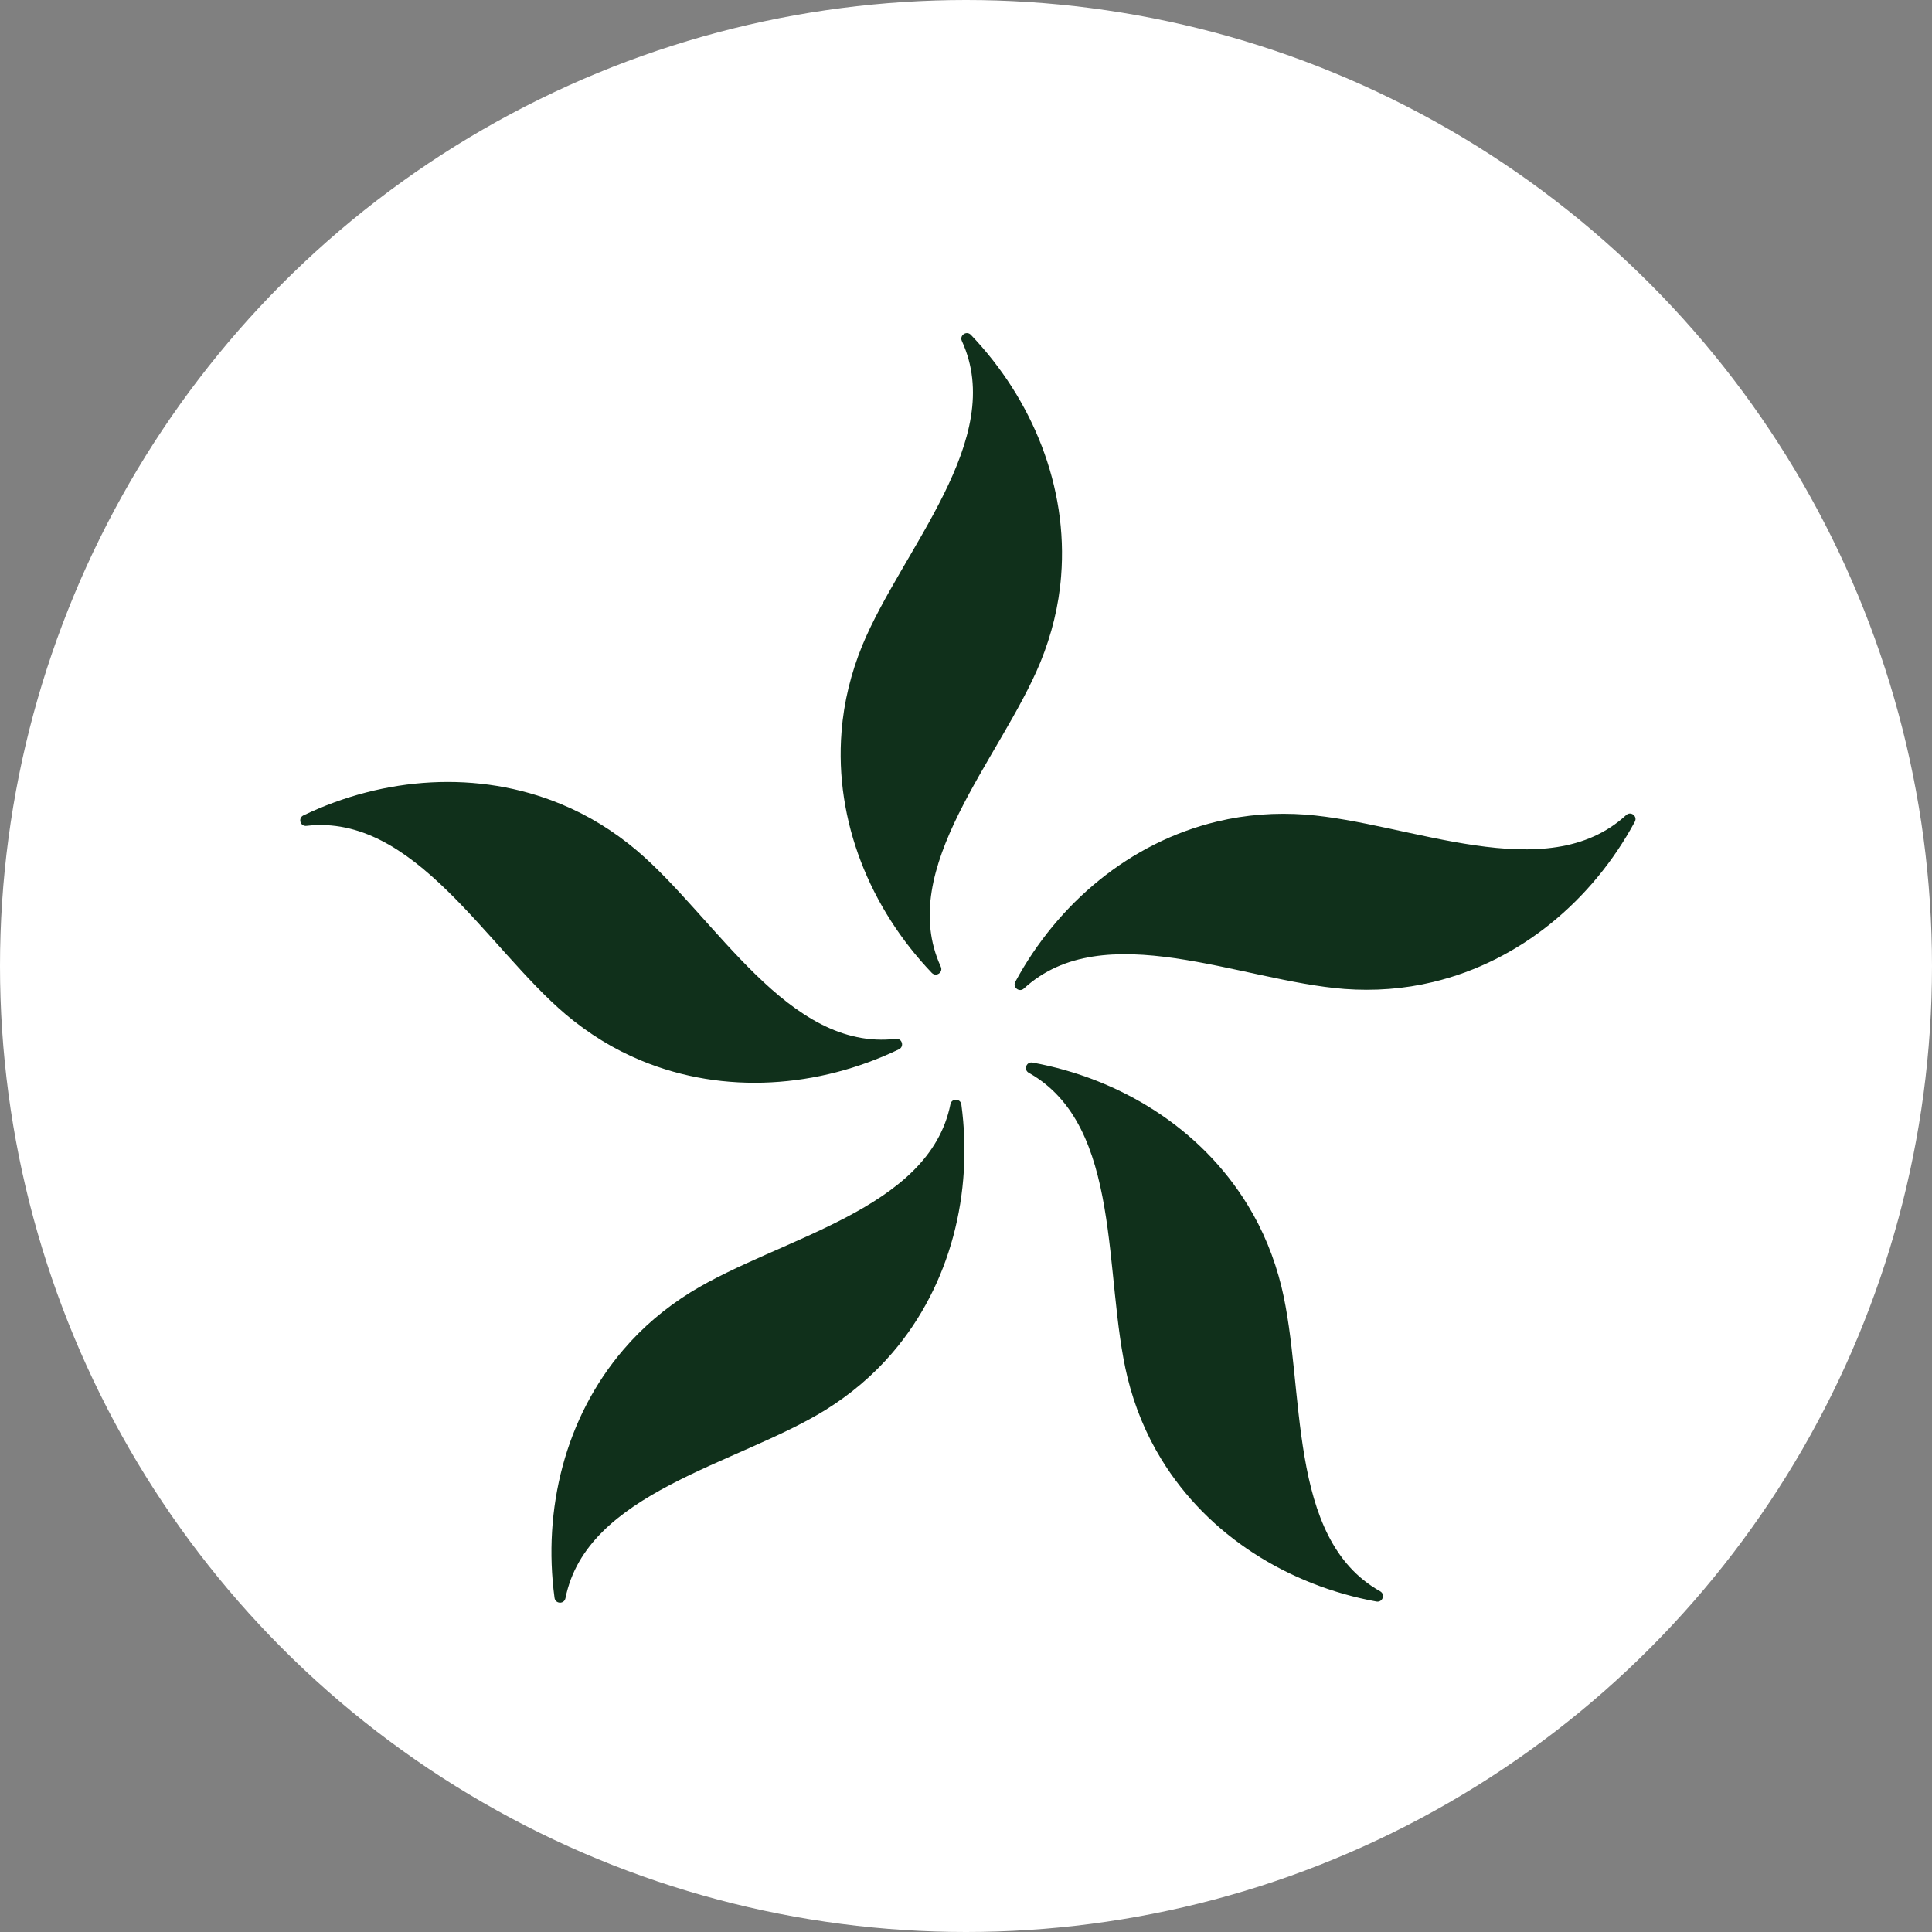 <svg xmlns="http://www.w3.org/2000/svg" width="512" height="512" viewBox="0 0 512 512" fill="none"><rect x="0" y="0" width="512" height="512" fill="#808080" stroke="none"/><circle cx="256" cy="256" r="256" fill="white"></circle><g clip-path="url(#clip0_73_116)"><path fill-rule="evenodd" clip-rule="evenodd" d="M257.303 88.75C256.154 87.547 254.212 88.858 254.906 90.368C266.882 116.451 239.038 145.514 228.507 171.072C225.532 178.361 223.628 186.033 223.022 193.873C221.125 217.581 230.619 240.73 246.921 257.807C248.07 259.01 250.014 257.698 249.32 256.188C237.345 230.105 265.188 201.043 275.719 175.485C278.694 168.196 280.598 160.525 281.204 152.685C283.1 128.976 273.605 105.827 257.303 88.75Z" fill="#10301B"></path><path fill-rule="evenodd" clip-rule="evenodd" d="M433.24 217.778C434.031 216.316 432.182 214.876 430.957 216.001C409.826 235.441 373.546 217.979 345.955 215.878C338.097 215.306 330.203 215.869 322.55 217.718C299.392 223.246 280.288 239.422 269.068 260.187C268.278 261.65 270.126 263.09 271.351 261.965C292.481 242.526 328.761 259.987 356.352 262.088C364.211 262.661 372.104 262.097 379.757 260.249C402.917 254.721 422.021 238.543 433.24 217.778Z" fill="#10301B"></path><path fill-rule="evenodd" clip-rule="evenodd" d="M364.764 424.423C366.401 424.722 367.2 422.52 365.75 421.705C340.707 407.645 346.116 367.782 339.585 340.926C337.7 333.284 334.724 325.961 330.597 319.263C318.174 298.973 296.865 285.828 273.626 281.591C271.988 281.293 271.189 283.494 272.64 284.309C297.68 298.371 292.272 338.232 298.803 365.088C300.688 372.73 303.664 380.054 307.791 386.751C320.214 407.041 341.524 420.187 364.764 424.423Z" fill="#10301B"></path><path fill-rule="evenodd" clip-rule="evenodd" d="M146.958 423.443C147.18 425.089 149.524 425.169 149.851 423.539C155.496 395.404 195.121 388.217 218.672 373.71C225.366 369.556 231.419 364.465 236.521 358.475C251.997 340.4 257.925 316.095 254.772 292.71C254.551 291.063 252.207 290.984 251.88 292.613C246.235 320.748 206.61 327.935 183.058 342.441C176.364 346.595 170.312 351.686 165.211 357.678C149.734 375.751 143.806 400.058 146.958 423.443Z" fill="#10301B"></path><path fill-rule="evenodd" clip-rule="evenodd" d="M80.412 216.089C78.913 216.808 79.561 219.059 81.215 218.866C109.748 215.529 128.842 250.947 149.936 268.832C155.961 273.907 162.68 278.082 169.96 281.076C191.954 290.188 216.929 288.304 238.22 278.079C239.719 277.36 239.071 275.109 237.418 275.303C208.884 278.639 189.79 243.222 168.697 225.336C162.672 220.261 155.952 216.086 148.672 213.094C126.678 203.98 101.703 205.865 80.412 216.089Z" fill="#10301B"></path></g><defs><clipPath id="clip0_73_116"><rect width="355" height="337" fill="white" transform="translate(79 88)"></rect></clipPath></defs></svg>